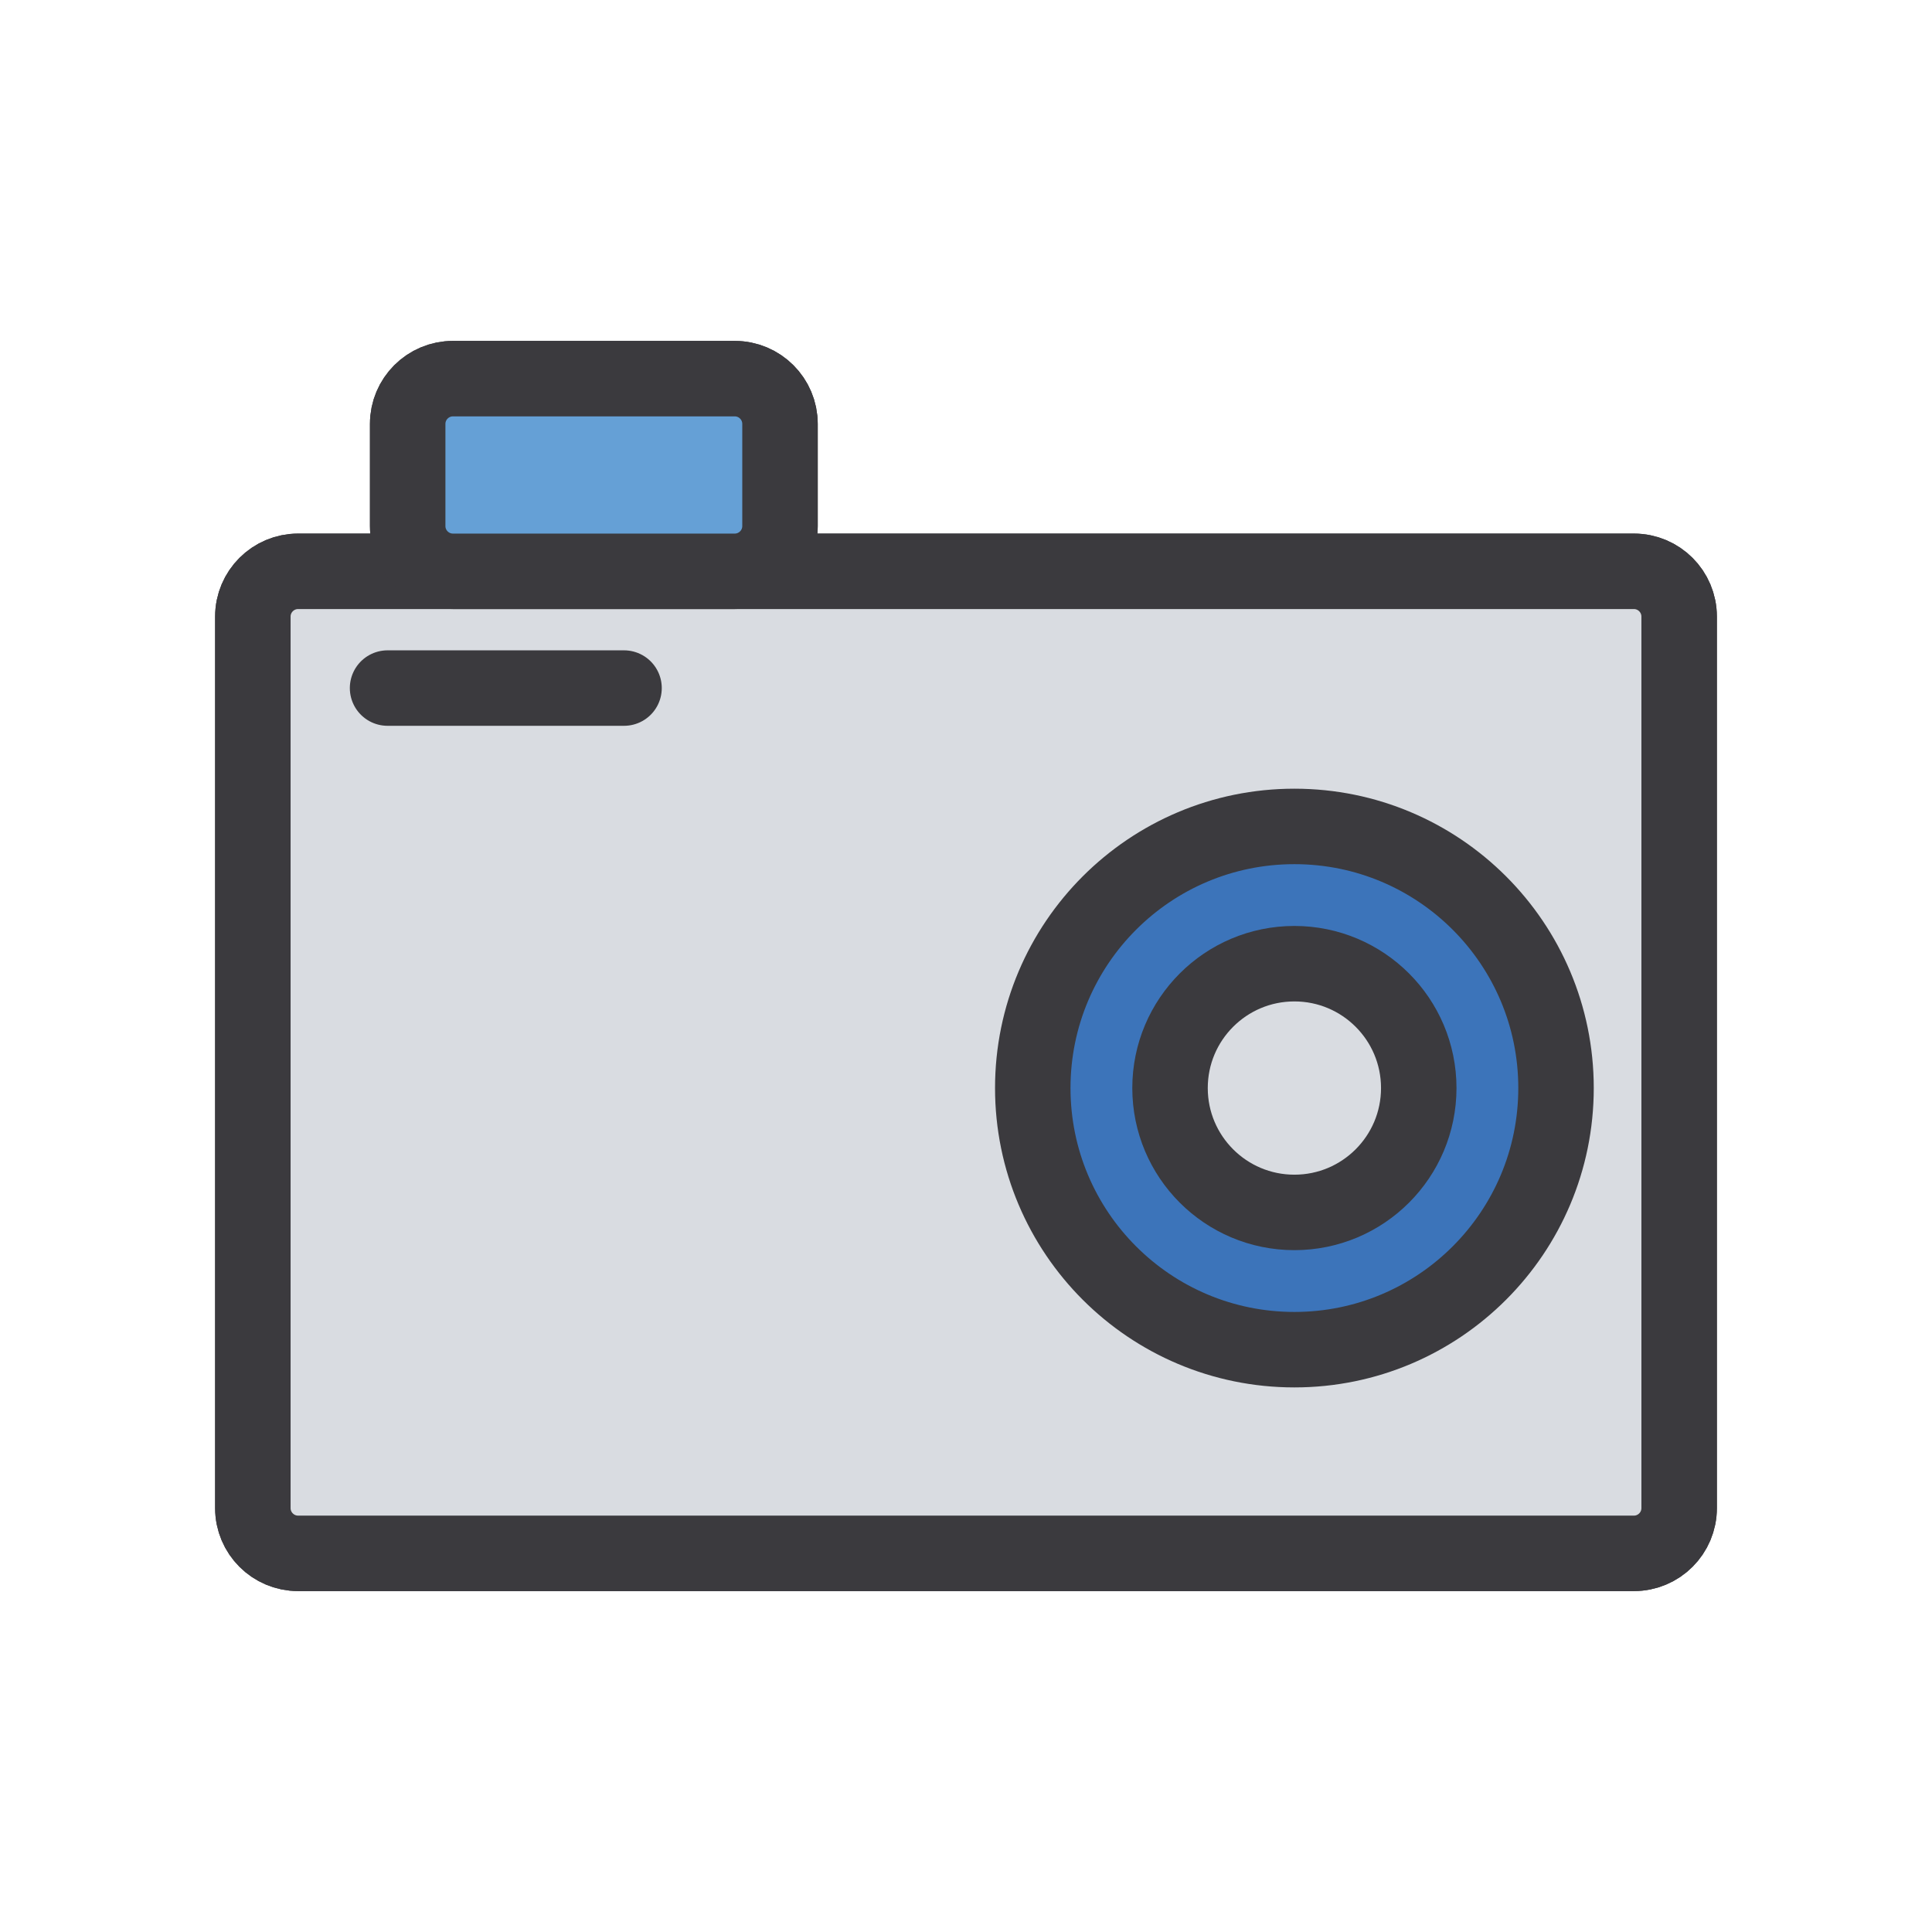<?xml version="1.0" ?>
<!DOCTYPE svg  PUBLIC '-//W3C//DTD SVG 1.1//EN'  'http://www.w3.org/Graphics/SVG/1.1/DTD/svg11.dtd'>
<svg width="800px" height="800px" viewBox="0 0 512 512" enable-background="new 0 0 512 512" id="Layer_1" version="1.1" xml:space="preserve" xmlns="http://www.w3.org/2000/svg" xmlns:xlink="http://www.w3.org/1999/xlink">
<g>
<path d="   M444.99,399.654c0,6.627-5.371,12-12,12H79.01c-6.627,0-12-5.373-12-12v-236.25c0-6.628,5.373-12,12-12h353.98   c6.629,0,12,5.372,12,12V399.654z" fill="none" stroke="#3B3A3E" stroke-linecap="round" stroke-linejoin="round" stroke-miterlimit="10" stroke-width="20"/>
<circle cx="343.029" cy="288.345" fill="none" r="69.334" stroke="#3B3A3E" stroke-linecap="round" stroke-linejoin="round" stroke-miterlimit="10" stroke-width="20"/>
<circle cx="343.028" cy="288.345" fill="none" r="32.958" stroke="#3B3A3E" stroke-linecap="round" stroke-linejoin="round" stroke-miterlimit="10" stroke-width="20"/>
<path d="   M206.709,139.404c0,6.627-5.373,12-12,12h-74.668c-6.627,0-12-5.373-12-12v-27.059c0-6.627,5.373-12,12-12h74.668   c6.627,0,12,5.373,12,12V139.404z" fill="none" stroke="#3B3A3E" stroke-linecap="round" stroke-linejoin="round" stroke-miterlimit="10" stroke-width="20"/>
<line fill="none" stroke="#3B3A3E" stroke-linecap="round" stroke-linejoin="round" stroke-miterlimit="10" stroke-width="20" x1="102.709" x2="165.375" y1="182.346" y2="182.346"/>
<path d="   M444.99,399.654c0,6.627-5.371,12-12,12H79.01c-6.627,0-12-5.373-12-12v-236.25c0-6.628,5.373-12,12-12h353.98   c6.629,0,12,5.372,12,12V399.654z" fill="#D9DCE1" stroke="#3B3A3E" stroke-linecap="round" stroke-linejoin="round" stroke-miterlimit="10" stroke-width="20"/>
<circle cx="343.029" cy="288.345" fill="#3C74BA" r="69.334" stroke="#3B3A3E" stroke-linecap="round" stroke-linejoin="round" stroke-miterlimit="10" stroke-width="20"/>
<circle cx="343.028" cy="288.345" fill="#D9DCE1" r="32.958" stroke="#3B3A3E" stroke-linecap="round" stroke-linejoin="round" stroke-miterlimit="10" stroke-width="20"/>
<path d="   M206.709,139.404c0,6.627-5.373,12-12,12h-74.668c-6.627,0-12-5.373-12-12v-27.059c0-6.627,5.373-12,12-12h74.668   c6.627,0,12,5.373,12,12V139.404z" fill="#65A0D6" stroke="#3B3A3E" stroke-linecap="round" stroke-linejoin="round" stroke-miterlimit="10" stroke-width="20"/>
<line fill="none" stroke="#3B3A3E" stroke-linecap="round" stroke-linejoin="round" stroke-miterlimit="10" stroke-width="20" x1="102.709" x2="165.375" y1="182.346" y2="182.346"/>
</g>
</svg>